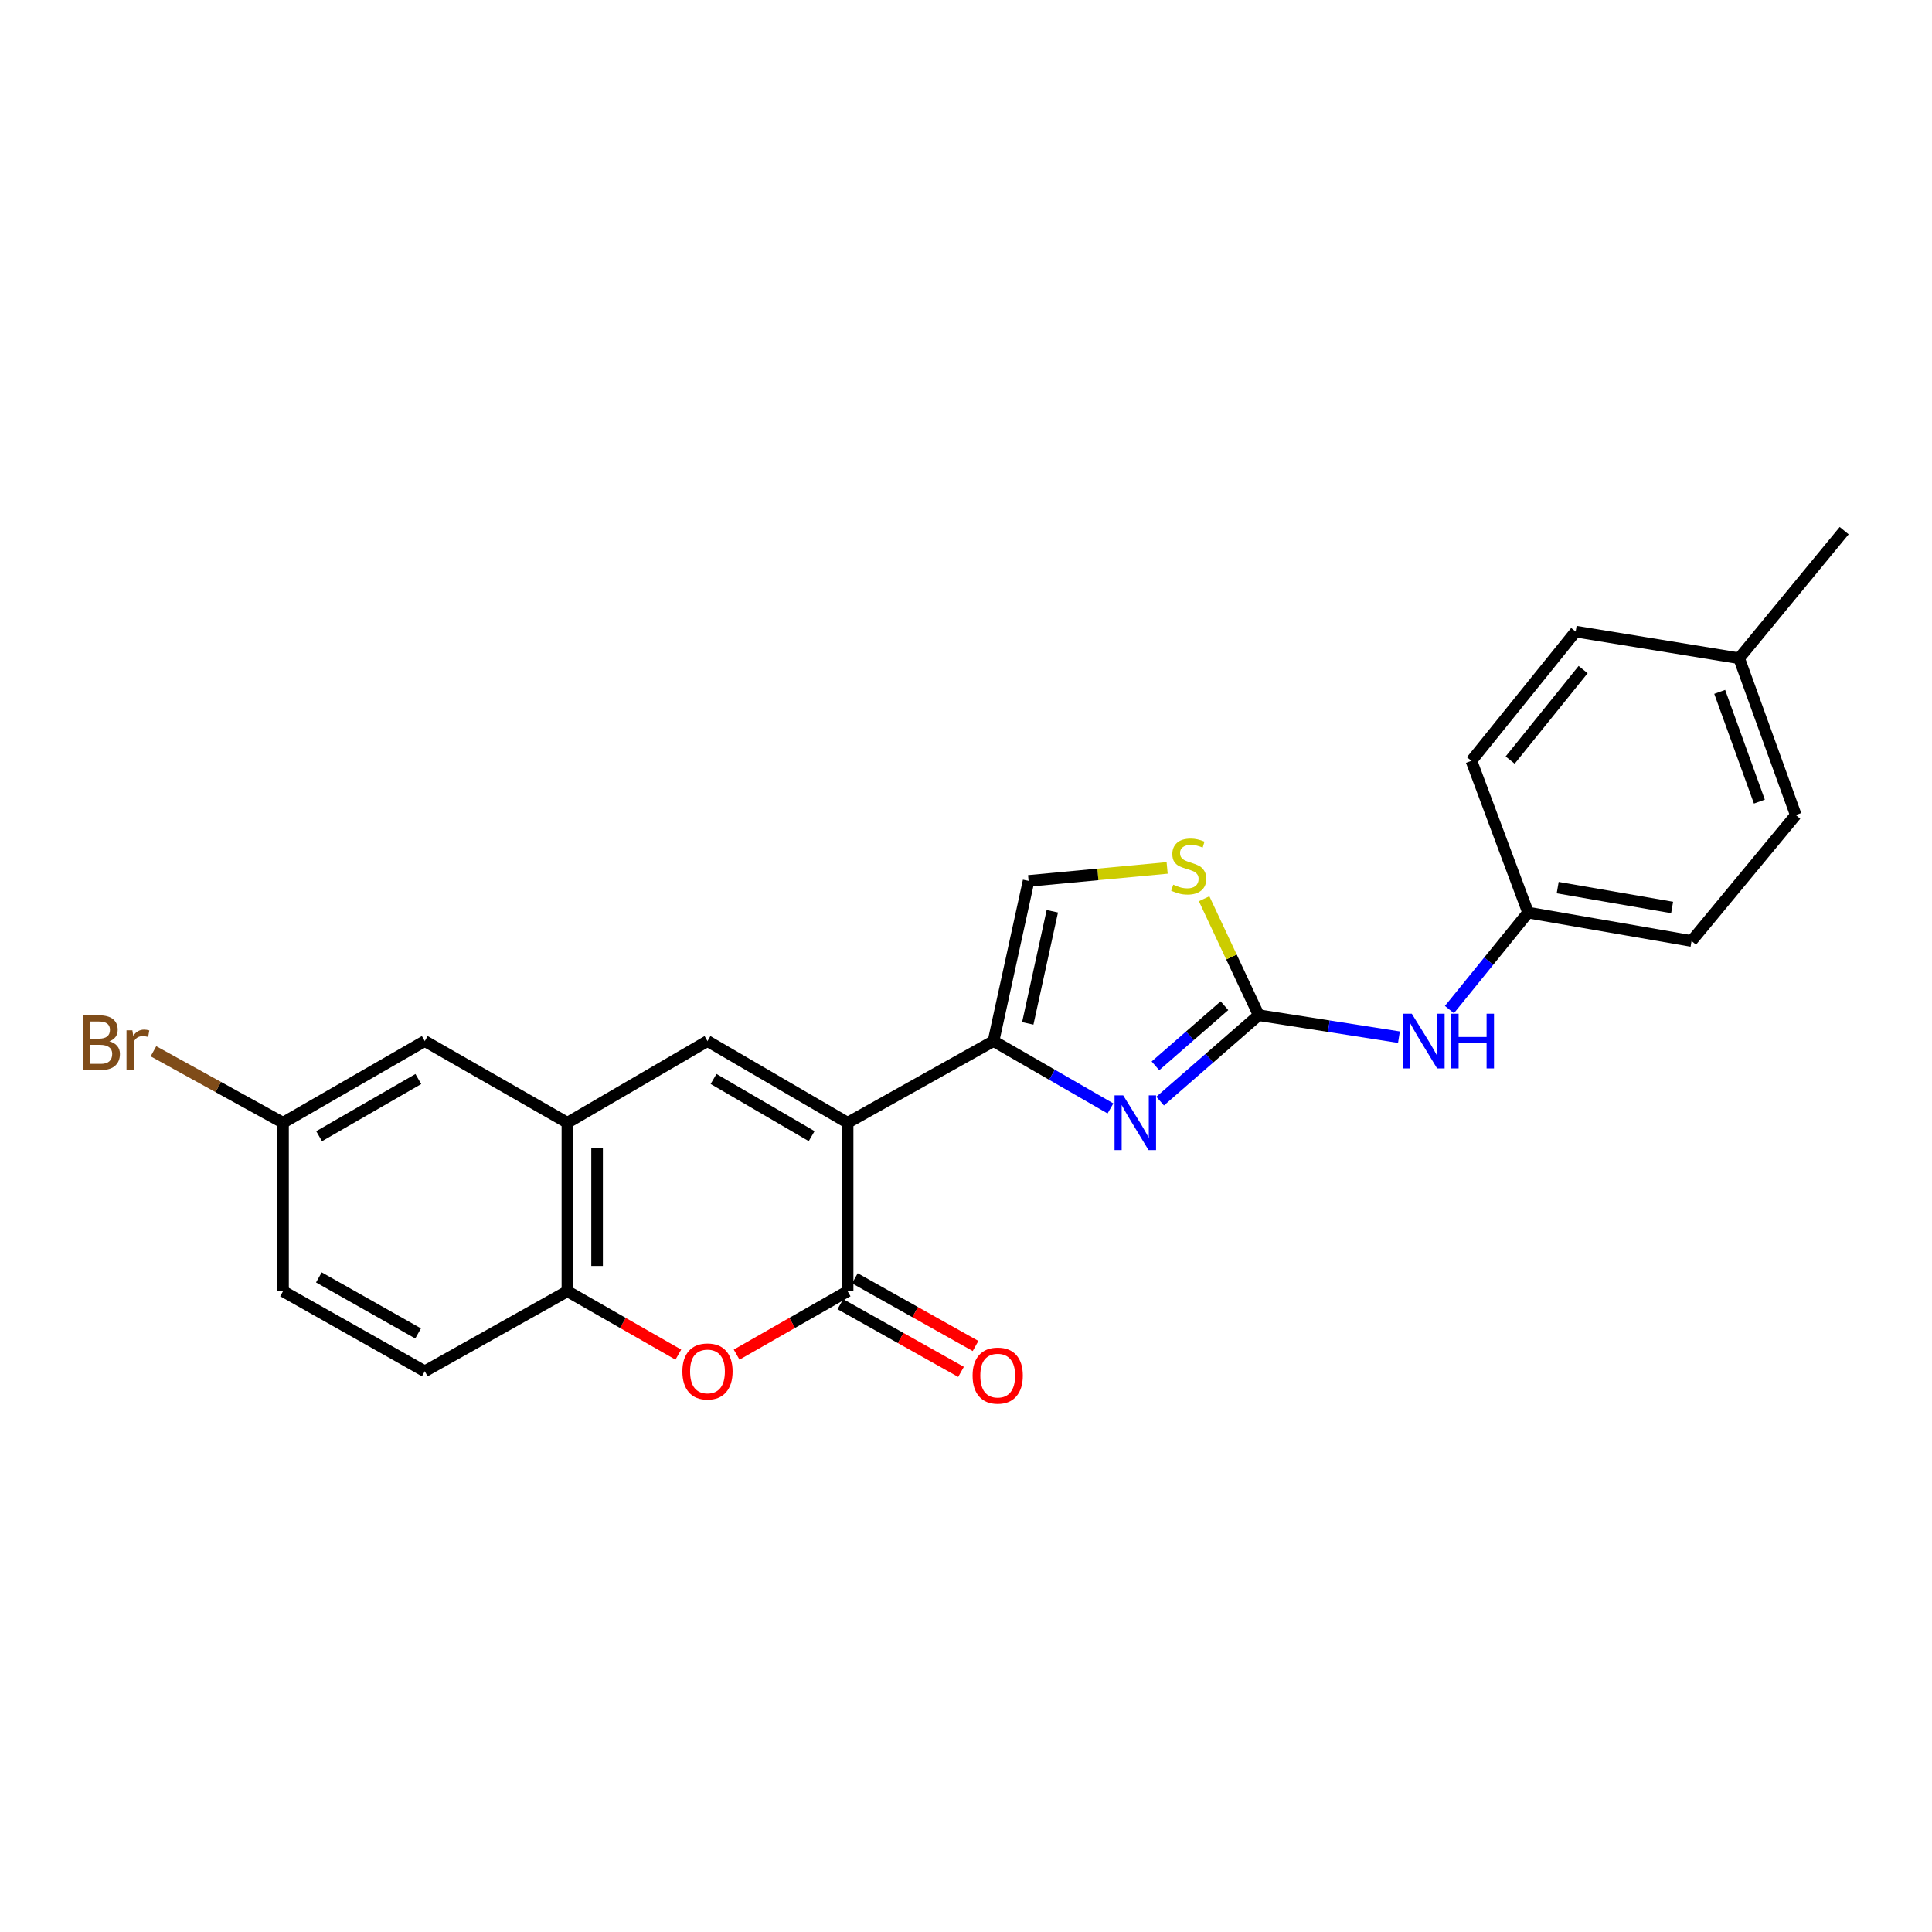 <?xml version='1.0' encoding='iso-8859-1'?>
<svg version='1.1' baseProfile='full'
              xmlns='http://www.w3.org/2000/svg'
                      xmlns:rdkit='http://www.rdkit.org/xml'
                      xmlns:xlink='http://www.w3.org/1999/xlink'
                  xml:space='preserve'
width='1000px' height='1000px' viewBox='0 0 1000 1000'>
<!-- END OF HEADER -->
<rect style='opacity:1.0;fill:#FFFFFF;stroke:none' width='1000' height='1000' x='0' y='0'> </rect>
<path class='bond-0' d='M 438.724,581.13 L 514.243,538.852' style='fill:none;fill-rule:evenodd;stroke:#000000;stroke-width:6px;stroke-linecap:butt;stroke-linejoin:miter;stroke-opacity:1' />
<path class='bond-1' d='M 438.724,581.13 L 438.724,668.34' style='fill:none;fill-rule:evenodd;stroke:#000000;stroke-width:6px;stroke-linecap:butt;stroke-linejoin:miter;stroke-opacity:1' />
<path class='bond-3' d='M 438.724,581.13 L 366.192,538.852' style='fill:none;fill-rule:evenodd;stroke:#000000;stroke-width:6px;stroke-linecap:butt;stroke-linejoin:miter;stroke-opacity:1' />
<path class='bond-3' d='M 420.108,588.06 L 369.336,558.465' style='fill:none;fill-rule:evenodd;stroke:#000000;stroke-width:6px;stroke-linecap:butt;stroke-linejoin:miter;stroke-opacity:1' />
<path class='bond-2' d='M 514.243,538.852 L 544.507,556.287' style='fill:none;fill-rule:evenodd;stroke:#000000;stroke-width:6px;stroke-linecap:butt;stroke-linejoin:miter;stroke-opacity:1' />
<path class='bond-2' d='M 544.507,556.287 L 574.771,573.723' style='fill:none;fill-rule:evenodd;stroke:#0000FF;stroke-width:6px;stroke-linecap:butt;stroke-linejoin:miter;stroke-opacity:1' />
<path class='bond-8' d='M 514.243,538.852 L 532.395,455.951' style='fill:none;fill-rule:evenodd;stroke:#000000;stroke-width:6px;stroke-linecap:butt;stroke-linejoin:miter;stroke-opacity:1' />
<path class='bond-8' d='M 531.971,529.702 L 544.678,471.672' style='fill:none;fill-rule:evenodd;stroke:#000000;stroke-width:6px;stroke-linecap:butt;stroke-linejoin:miter;stroke-opacity:1' />
<path class='bond-5' d='M 438.724,668.34 L 410.002,684.751' style='fill:none;fill-rule:evenodd;stroke:#000000;stroke-width:6px;stroke-linecap:butt;stroke-linejoin:miter;stroke-opacity:1' />
<path class='bond-5' d='M 410.002,684.751 L 381.28,701.161' style='fill:none;fill-rule:evenodd;stroke:#FF0000;stroke-width:6px;stroke-linecap:butt;stroke-linejoin:miter;stroke-opacity:1' />
<path class='bond-11' d='M 434.965,675.039 L 466.195,692.563' style='fill:none;fill-rule:evenodd;stroke:#000000;stroke-width:6px;stroke-linecap:butt;stroke-linejoin:miter;stroke-opacity:1' />
<path class='bond-11' d='M 466.195,692.563 L 497.425,710.087' style='fill:none;fill-rule:evenodd;stroke:#FF0000;stroke-width:6px;stroke-linecap:butt;stroke-linejoin:miter;stroke-opacity:1' />
<path class='bond-11' d='M 442.482,661.642 L 473.712,679.166' style='fill:none;fill-rule:evenodd;stroke:#000000;stroke-width:6px;stroke-linecap:butt;stroke-linejoin:miter;stroke-opacity:1' />
<path class='bond-11' d='M 473.712,679.166 L 504.942,696.69' style='fill:none;fill-rule:evenodd;stroke:#FF0000;stroke-width:6px;stroke-linecap:butt;stroke-linejoin:miter;stroke-opacity:1' />
<path class='bond-4' d='M 600.486,569.927 L 626.005,547.694' style='fill:none;fill-rule:evenodd;stroke:#0000FF;stroke-width:6px;stroke-linecap:butt;stroke-linejoin:miter;stroke-opacity:1' />
<path class='bond-4' d='M 626.005,547.694 L 651.523,525.461' style='fill:none;fill-rule:evenodd;stroke:#000000;stroke-width:6px;stroke-linecap:butt;stroke-linejoin:miter;stroke-opacity:1' />
<path class='bond-4' d='M 598.051,551.675 L 615.914,536.112' style='fill:none;fill-rule:evenodd;stroke:#0000FF;stroke-width:6px;stroke-linecap:butt;stroke-linejoin:miter;stroke-opacity:1' />
<path class='bond-4' d='M 615.914,536.112 L 633.777,520.549' style='fill:none;fill-rule:evenodd;stroke:#000000;stroke-width:6px;stroke-linecap:butt;stroke-linejoin:miter;stroke-opacity:1' />
<path class='bond-6' d='M 366.192,538.852 L 293.686,581.13' style='fill:none;fill-rule:evenodd;stroke:#000000;stroke-width:6px;stroke-linecap:butt;stroke-linejoin:miter;stroke-opacity:1' />
<path class='bond-10' d='M 651.523,525.461 L 687.806,531.146' style='fill:none;fill-rule:evenodd;stroke:#000000;stroke-width:6px;stroke-linecap:butt;stroke-linejoin:miter;stroke-opacity:1' />
<path class='bond-10' d='M 687.806,531.146 L 724.09,536.83' style='fill:none;fill-rule:evenodd;stroke:#0000FF;stroke-width:6px;stroke-linecap:butt;stroke-linejoin:miter;stroke-opacity:1' />
<path class='bond-25' d='M 651.523,525.461 L 637.387,495.33' style='fill:none;fill-rule:evenodd;stroke:#000000;stroke-width:6px;stroke-linecap:butt;stroke-linejoin:miter;stroke-opacity:1' />
<path class='bond-25' d='M 637.387,495.33 L 623.252,465.199' style='fill:none;fill-rule:evenodd;stroke:#CCCC00;stroke-width:6px;stroke-linecap:butt;stroke-linejoin:miter;stroke-opacity:1' />
<path class='bond-24' d='M 351.104,701.159 L 322.395,684.749' style='fill:none;fill-rule:evenodd;stroke:#FF0000;stroke-width:6px;stroke-linecap:butt;stroke-linejoin:miter;stroke-opacity:1' />
<path class='bond-24' d='M 322.395,684.749 L 293.686,668.34' style='fill:none;fill-rule:evenodd;stroke:#000000;stroke-width:6px;stroke-linecap:butt;stroke-linejoin:miter;stroke-opacity:1' />
<path class='bond-9' d='M 293.686,581.13 L 293.686,668.34' style='fill:none;fill-rule:evenodd;stroke:#000000;stroke-width:6px;stroke-linecap:butt;stroke-linejoin:miter;stroke-opacity:1' />
<path class='bond-9' d='M 309.047,594.211 L 309.047,655.259' style='fill:none;fill-rule:evenodd;stroke:#000000;stroke-width:6px;stroke-linecap:butt;stroke-linejoin:miter;stroke-opacity:1' />
<path class='bond-12' d='M 293.686,581.13 L 219.865,538.852' style='fill:none;fill-rule:evenodd;stroke:#000000;stroke-width:6px;stroke-linecap:butt;stroke-linejoin:miter;stroke-opacity:1' />
<path class='bond-7' d='M 604.109,449.231 L 568.252,452.591' style='fill:none;fill-rule:evenodd;stroke:#CCCC00;stroke-width:6px;stroke-linecap:butt;stroke-linejoin:miter;stroke-opacity:1' />
<path class='bond-7' d='M 568.252,452.591 L 532.395,455.951' style='fill:none;fill-rule:evenodd;stroke:#000000;stroke-width:6px;stroke-linecap:butt;stroke-linejoin:miter;stroke-opacity:1' />
<path class='bond-13' d='M 293.686,668.34 L 219.865,709.782' style='fill:none;fill-rule:evenodd;stroke:#000000;stroke-width:6px;stroke-linecap:butt;stroke-linejoin:miter;stroke-opacity:1' />
<path class='bond-14' d='M 750.218,522.551 L 770.577,497.456' style='fill:none;fill-rule:evenodd;stroke:#0000FF;stroke-width:6px;stroke-linecap:butt;stroke-linejoin:miter;stroke-opacity:1' />
<path class='bond-14' d='M 770.577,497.456 L 790.937,472.362' style='fill:none;fill-rule:evenodd;stroke:#000000;stroke-width:6px;stroke-linecap:butt;stroke-linejoin:miter;stroke-opacity:1' />
<path class='bond-15' d='M 219.865,538.852 L 146.489,581.13' style='fill:none;fill-rule:evenodd;stroke:#000000;stroke-width:6px;stroke-linecap:butt;stroke-linejoin:miter;stroke-opacity:1' />
<path class='bond-15' d='M 216.528,558.503 L 165.164,588.098' style='fill:none;fill-rule:evenodd;stroke:#000000;stroke-width:6px;stroke-linecap:butt;stroke-linejoin:miter;stroke-opacity:1' />
<path class='bond-26' d='M 219.865,709.782 L 146.489,668.34' style='fill:none;fill-rule:evenodd;stroke:#000000;stroke-width:6px;stroke-linecap:butt;stroke-linejoin:miter;stroke-opacity:1' />
<path class='bond-26' d='M 216.413,690.19 L 165.049,661.181' style='fill:none;fill-rule:evenodd;stroke:#000000;stroke-width:6px;stroke-linecap:butt;stroke-linejoin:miter;stroke-opacity:1' />
<path class='bond-19' d='M 790.937,472.362 L 761.597,393.805' style='fill:none;fill-rule:evenodd;stroke:#000000;stroke-width:6px;stroke-linecap:butt;stroke-linejoin:miter;stroke-opacity:1' />
<path class='bond-20' d='M 790.937,472.362 L 875.545,487.049' style='fill:none;fill-rule:evenodd;stroke:#000000;stroke-width:6px;stroke-linecap:butt;stroke-linejoin:miter;stroke-opacity:1' />
<path class='bond-20' d='M 806.256,459.43 L 865.481,469.711' style='fill:none;fill-rule:evenodd;stroke:#000000;stroke-width:6px;stroke-linecap:butt;stroke-linejoin:miter;stroke-opacity:1' />
<path class='bond-16' d='M 146.489,581.13 L 146.489,668.34' style='fill:none;fill-rule:evenodd;stroke:#000000;stroke-width:6px;stroke-linecap:butt;stroke-linejoin:miter;stroke-opacity:1' />
<path class='bond-17' d='M 146.489,581.13 L 112.956,562.628' style='fill:none;fill-rule:evenodd;stroke:#000000;stroke-width:6px;stroke-linecap:butt;stroke-linejoin:miter;stroke-opacity:1' />
<path class='bond-17' d='M 112.956,562.628 L 79.424,544.127' style='fill:none;fill-rule:evenodd;stroke:#7F4C19;stroke-width:6px;stroke-linecap:butt;stroke-linejoin:miter;stroke-opacity:1' />
<path class='bond-18' d='M 900.157,340.714 L 929.498,421.857' style='fill:none;fill-rule:evenodd;stroke:#000000;stroke-width:6px;stroke-linecap:butt;stroke-linejoin:miter;stroke-opacity:1' />
<path class='bond-18' d='M 890.112,358.109 L 910.651,414.909' style='fill:none;fill-rule:evenodd;stroke:#000000;stroke-width:6px;stroke-linecap:butt;stroke-linejoin:miter;stroke-opacity:1' />
<path class='bond-23' d='M 900.157,340.714 L 954.545,274.66' style='fill:none;fill-rule:evenodd;stroke:#000000;stroke-width:6px;stroke-linecap:butt;stroke-linejoin:miter;stroke-opacity:1' />
<path class='bond-27' d='M 900.157,340.714 L 815.558,326.906' style='fill:none;fill-rule:evenodd;stroke:#000000;stroke-width:6px;stroke-linecap:butt;stroke-linejoin:miter;stroke-opacity:1' />
<path class='bond-22' d='M 761.597,393.805 L 815.558,326.906' style='fill:none;fill-rule:evenodd;stroke:#000000;stroke-width:6px;stroke-linecap:butt;stroke-linejoin:miter;stroke-opacity:1' />
<path class='bond-22' d='M 781.648,393.414 L 819.421,346.585' style='fill:none;fill-rule:evenodd;stroke:#000000;stroke-width:6px;stroke-linecap:butt;stroke-linejoin:miter;stroke-opacity:1' />
<path class='bond-21' d='M 875.545,487.049 L 929.498,421.857' style='fill:none;fill-rule:evenodd;stroke:#000000;stroke-width:6px;stroke-linecap:butt;stroke-linejoin:miter;stroke-opacity:1' />
<path  class='atom-3' d='M 581.368 566.97
L 590.648 581.97
Q 591.568 583.45, 593.048 586.13
Q 594.528 588.81, 594.608 588.97
L 594.608 566.97
L 598.368 566.97
L 598.368 595.29
L 594.488 595.29
L 584.528 578.89
Q 583.368 576.97, 582.128 574.77
Q 580.928 572.57, 580.568 571.89
L 580.568 595.29
L 576.888 595.29
L 576.888 566.97
L 581.368 566.97
' fill='#0000FF'/>
<path  class='atom-6' d='M 353.192 709.862
Q 353.192 703.062, 356.552 699.262
Q 359.912 695.462, 366.192 695.462
Q 372.472 695.462, 375.832 699.262
Q 379.192 703.062, 379.192 709.862
Q 379.192 716.742, 375.792 720.662
Q 372.392 724.542, 366.192 724.542
Q 359.952 724.542, 356.552 720.662
Q 353.192 716.782, 353.192 709.862
M 366.192 721.342
Q 370.512 721.342, 372.832 718.462
Q 375.192 715.542, 375.192 709.862
Q 375.192 704.302, 372.832 701.502
Q 370.512 698.662, 366.192 698.662
Q 361.872 698.662, 359.512 701.462
Q 357.192 704.262, 357.192 709.862
Q 357.192 715.582, 359.512 718.462
Q 361.872 721.342, 366.192 721.342
' fill='#FF0000'/>
<path  class='atom-8' d='M 607.27 457.905
Q 607.59 458.025, 608.91 458.585
Q 610.23 459.145, 611.67 459.505
Q 613.15 459.825, 614.59 459.825
Q 617.27 459.825, 618.83 458.545
Q 620.39 457.225, 620.39 454.945
Q 620.39 453.385, 619.59 452.425
Q 618.83 451.465, 617.63 450.945
Q 616.43 450.425, 614.43 449.825
Q 611.91 449.065, 610.39 448.345
Q 608.91 447.625, 607.83 446.105
Q 606.79 444.585, 606.79 442.025
Q 606.79 438.465, 609.19 436.265
Q 611.63 434.065, 616.43 434.065
Q 619.71 434.065, 623.43 435.625
L 622.51 438.705
Q 619.11 437.305, 616.55 437.305
Q 613.79 437.305, 612.27 438.465
Q 610.75 439.585, 610.79 441.545
Q 610.79 443.065, 611.55 443.985
Q 612.35 444.905, 613.47 445.425
Q 614.63 445.945, 616.55 446.545
Q 619.11 447.345, 620.63 448.145
Q 622.15 448.945, 623.23 450.585
Q 624.35 452.185, 624.35 454.945
Q 624.35 458.865, 621.71 460.985
Q 619.11 463.065, 614.75 463.065
Q 612.23 463.065, 610.31 462.505
Q 608.43 461.985, 606.19 461.065
L 607.27 457.905
' fill='#CCCC00'/>
<path  class='atom-11' d='M 730.733 524.692
L 740.013 539.692
Q 740.933 541.172, 742.413 543.852
Q 743.893 546.532, 743.973 546.692
L 743.973 524.692
L 747.733 524.692
L 747.733 553.012
L 743.853 553.012
L 733.893 536.612
Q 732.733 534.692, 731.493 532.492
Q 730.293 530.292, 729.933 529.612
L 729.933 553.012
L 726.253 553.012
L 726.253 524.692
L 730.733 524.692
' fill='#0000FF'/>
<path  class='atom-11' d='M 751.133 524.692
L 754.973 524.692
L 754.973 536.732
L 769.453 536.732
L 769.453 524.692
L 773.293 524.692
L 773.293 553.012
L 769.453 553.012
L 769.453 539.932
L 754.973 539.932
L 754.973 553.012
L 751.133 553.012
L 751.133 524.692
' fill='#0000FF'/>
<path  class='atom-12' d='M 503.41 712.013
Q 503.41 705.213, 506.77 701.413
Q 510.13 697.613, 516.41 697.613
Q 522.69 697.613, 526.05 701.413
Q 529.41 705.213, 529.41 712.013
Q 529.41 718.893, 526.01 722.813
Q 522.61 726.693, 516.41 726.693
Q 510.17 726.693, 506.77 722.813
Q 503.41 718.933, 503.41 712.013
M 516.41 723.493
Q 520.73 723.493, 523.05 720.613
Q 525.41 717.693, 525.41 712.013
Q 525.41 706.453, 523.05 703.653
Q 520.73 700.813, 516.41 700.813
Q 512.09 700.813, 509.73 703.613
Q 507.41 706.413, 507.41 712.013
Q 507.41 717.733, 509.73 720.613
Q 512.09 723.493, 516.41 723.493
' fill='#FF0000'/>
<path  class='atom-18' d='M 56.599 538.968
Q 59.319 539.728, 60.679 541.408
Q 62.08 543.048, 62.08 545.488
Q 62.08 549.408, 59.559 551.648
Q 57.08 553.848, 52.359 553.848
L 42.84 553.848
L 42.84 525.528
L 51.2 525.528
Q 56.039 525.528, 58.48 527.488
Q 60.919 529.448, 60.919 533.048
Q 60.919 537.328, 56.599 538.968
M 46.639 528.728
L 46.639 537.608
L 51.2 537.608
Q 53.999 537.608, 55.44 536.488
Q 56.919 535.328, 56.919 533.048
Q 56.919 528.728, 51.2 528.728
L 46.639 528.728
M 52.359 550.648
Q 55.12 550.648, 56.599 549.328
Q 58.08 548.008, 58.08 545.488
Q 58.08 543.168, 56.44 542.008
Q 54.84 540.808, 51.76 540.808
L 46.639 540.808
L 46.639 550.648
L 52.359 550.648
' fill='#7F4C19'/>
<path  class='atom-18' d='M 68.519 533.288
L 68.96 536.128
Q 71.12 532.928, 74.639 532.928
Q 75.76 532.928, 77.279 533.328
L 76.68 536.688
Q 74.96 536.288, 73.999 536.288
Q 72.32 536.288, 71.2 536.968
Q 70.12 537.608, 69.24 539.168
L 69.24 553.848
L 65.48 553.848
L 65.48 533.288
L 68.519 533.288
' fill='#7F4C19'/>
</svg>
